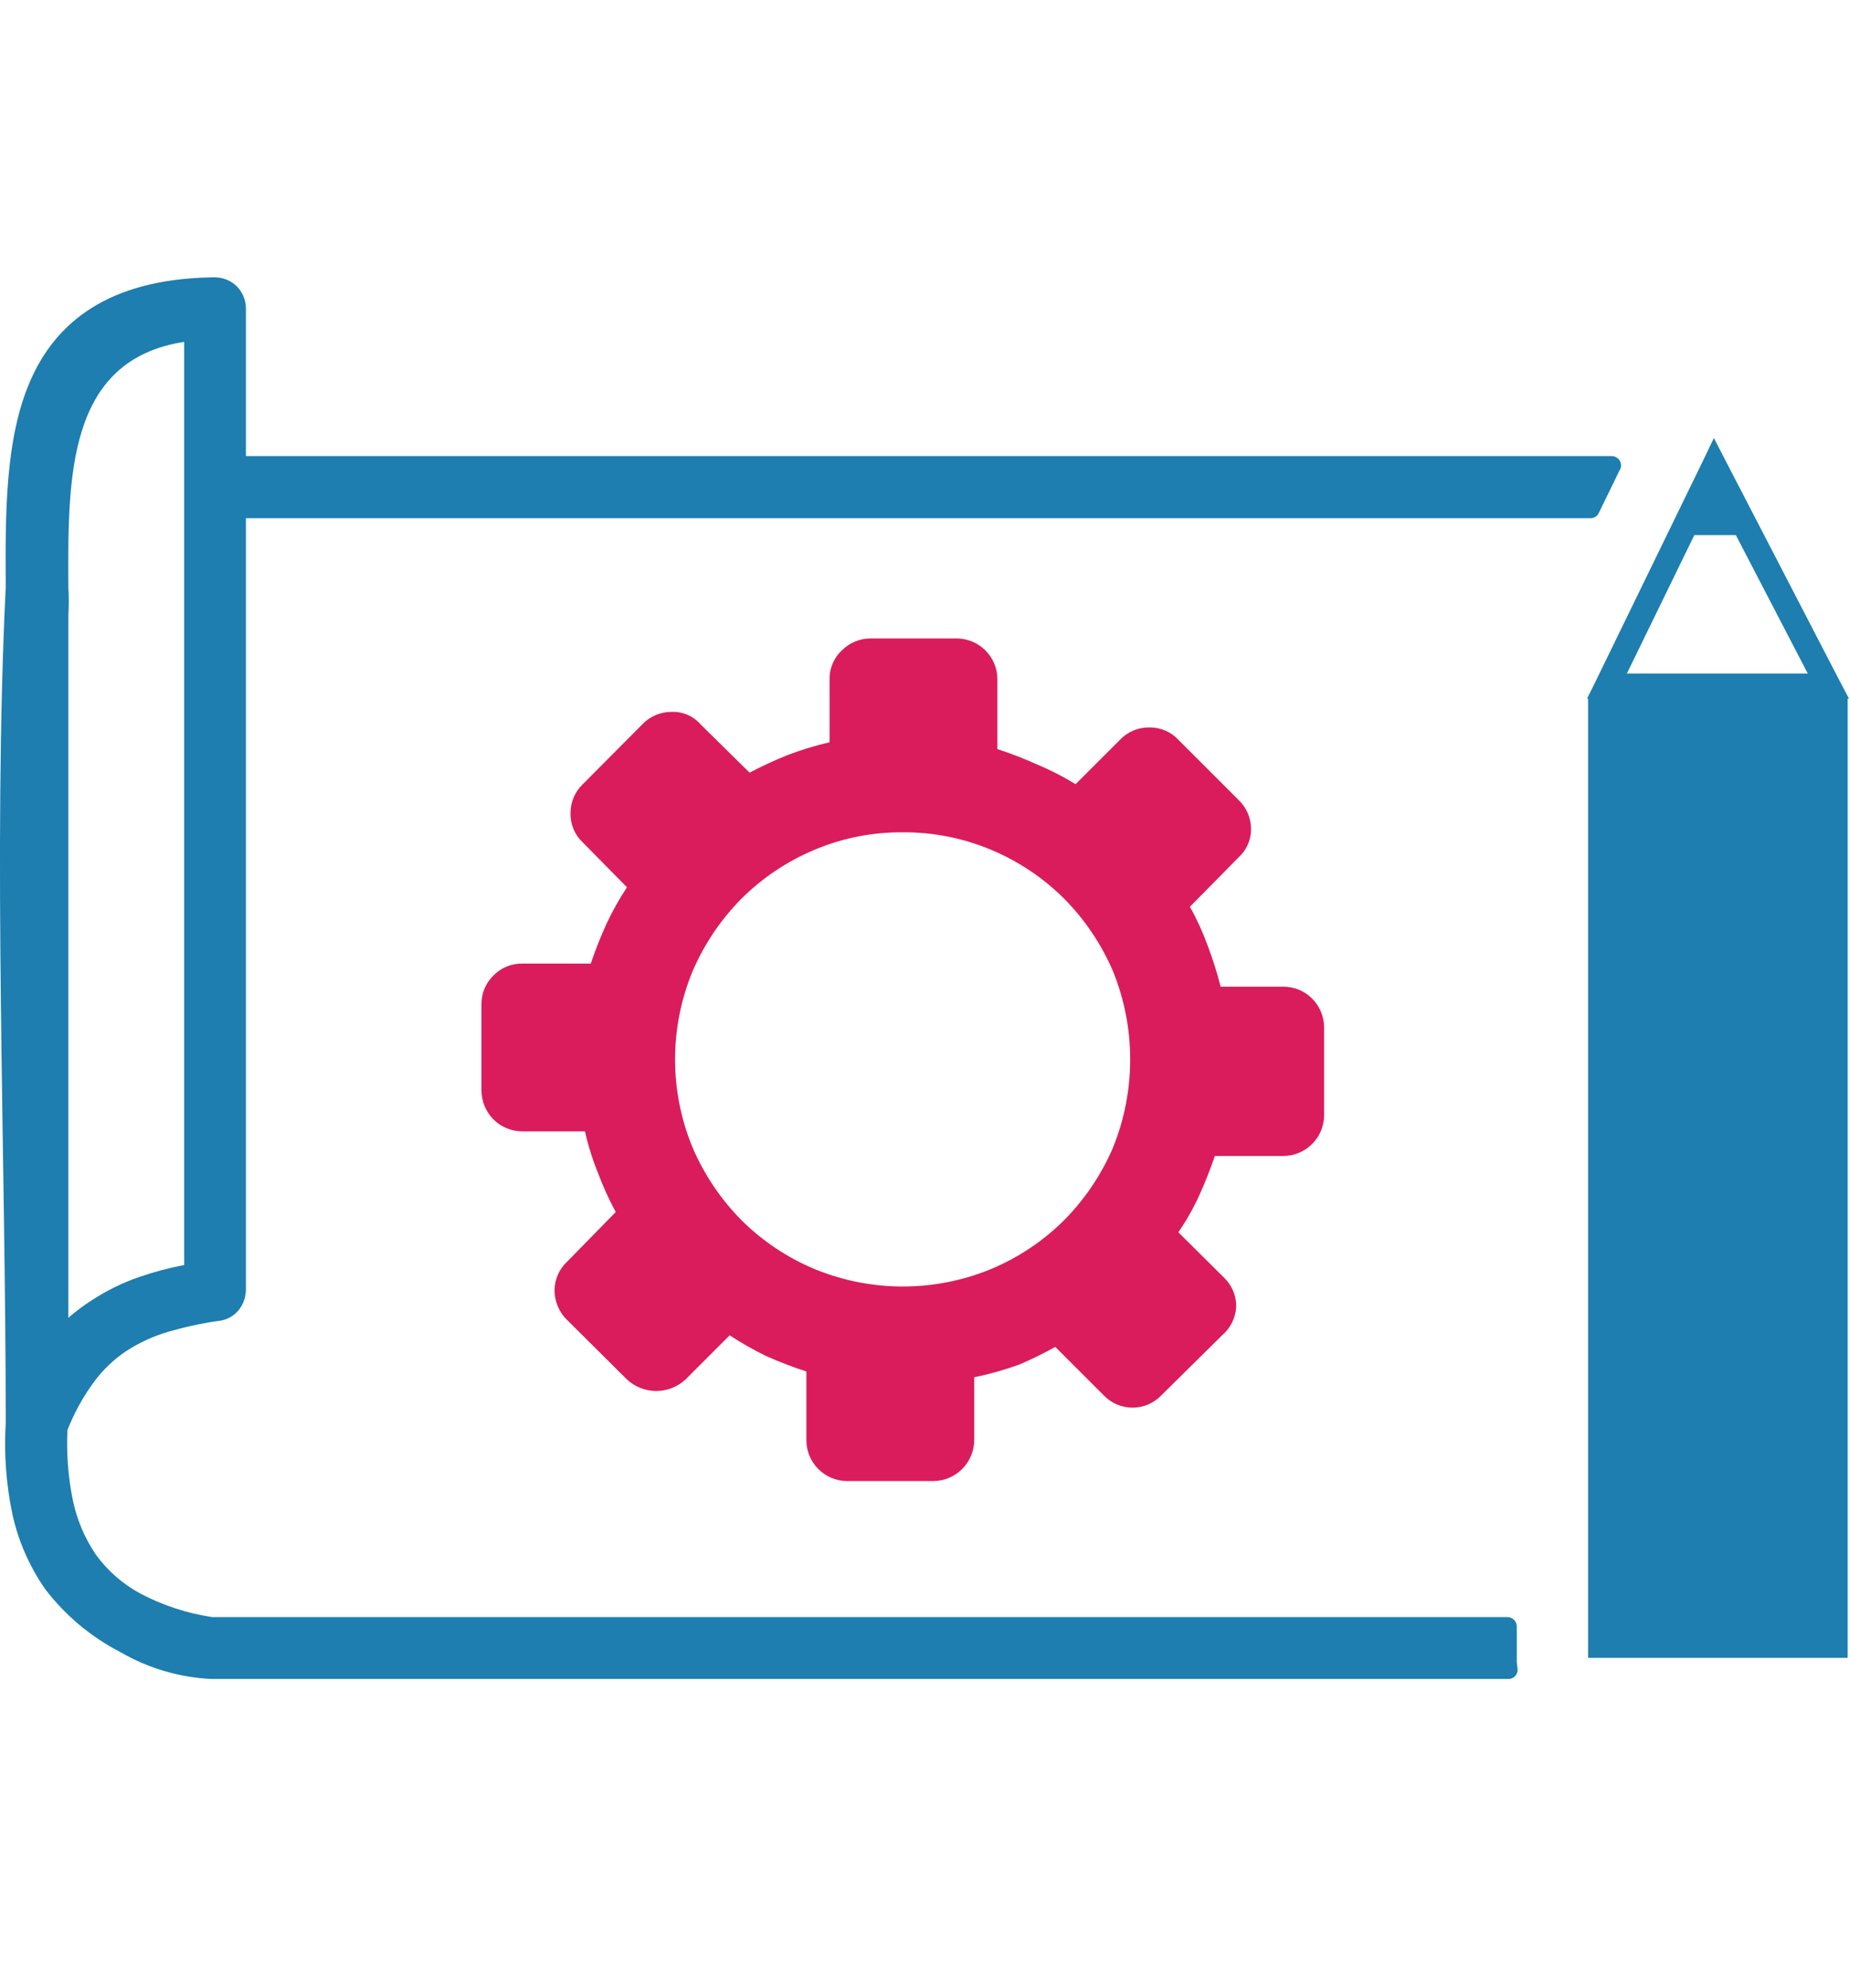 <svg width="40" height="43" viewBox="0 0 40 43" fill="none" xmlns="http://www.w3.org/2000/svg">
<path d="M1.472 28.516L1.547 28.451C1.688 28.333 1.837 28.224 1.993 28.125C2.31 27.918 2.651 27.751 3.008 27.627C3.327 27.517 3.654 27.43 3.985 27.367V7.396C1.449 7.787 1.466 10.326 1.479 12.706C1.49 12.907 1.49 13.109 1.479 13.311V28.516H1.472ZM39.971 15.114V35.866H34.356V15.114H34.333L34.525 14.727L36.843 9.965L37.077 9.476L37.324 9.955L39.792 14.72L40 15.114H39.971ZM35.202 14.571H39.108L37.552 11.576H36.654L35.195 14.571H35.202ZM5.316 27.953C5.306 28.099 5.251 28.238 5.157 28.35C5.053 28.473 4.907 28.553 4.747 28.575H4.73C4.361 28.628 3.995 28.708 3.637 28.812C3.318 28.906 3.014 29.045 2.735 29.226C2.465 29.406 2.228 29.632 2.035 29.893C1.798 30.215 1.605 30.566 1.459 30.938C1.435 31.442 1.473 31.947 1.573 32.442C1.66 32.868 1.83 33.273 2.074 33.633C2.331 33.987 2.665 34.277 3.051 34.483C3.533 34.734 4.053 34.904 4.59 34.984H32.611C32.637 34.984 32.664 34.989 32.688 34.999C32.712 35.009 32.735 35.024 32.754 35.043C32.772 35.062 32.787 35.084 32.797 35.108C32.807 35.133 32.813 35.159 32.813 35.186V35.837V35.964L32.829 36.091C32.837 36.143 32.825 36.197 32.794 36.24C32.763 36.284 32.715 36.313 32.663 36.322H4.558C3.87 36.286 3.201 36.088 2.605 35.742C1.968 35.413 1.412 34.948 0.977 34.378C0.637 33.89 0.396 33.339 0.268 32.757C0.132 32.109 0.084 31.446 0.124 30.785C0.124 24.951 -0.156 18.444 0.124 12.696C0.115 11.133 0.105 9.509 0.652 8.246C1.199 6.983 2.331 6.042 4.577 6H4.646C4.825 6 4.996 6.07 5.124 6.195C5.249 6.323 5.319 6.495 5.32 6.674V9.867H34.867C34.92 9.867 34.971 9.888 35.009 9.926C35.047 9.964 35.069 10.015 35.069 10.069C35.069 10.105 35.059 10.14 35.039 10.17L34.587 11.098C34.571 11.132 34.546 11.161 34.514 11.181C34.482 11.201 34.445 11.212 34.408 11.211H5.32V27.953H5.316Z" fill="#1D7EAF"/>
<path d="M25.491 16.003C25.411 15.917 25.314 15.849 25.206 15.804C25.098 15.758 24.982 15.735 24.864 15.737C24.746 15.735 24.629 15.758 24.52 15.803C24.41 15.849 24.312 15.917 24.231 16.003L23.268 16.965C23.005 16.803 22.731 16.662 22.446 16.543C22.163 16.415 21.873 16.302 21.577 16.206V14.704C21.578 14.587 21.556 14.47 21.512 14.362C21.467 14.253 21.401 14.154 21.318 14.071C21.235 13.988 21.137 13.923 21.028 13.878C20.919 13.834 20.802 13.811 20.685 13.812H18.838C18.722 13.811 18.606 13.834 18.499 13.878C18.391 13.922 18.294 13.988 18.212 14.071C18.125 14.151 18.057 14.25 18.011 14.359C17.965 14.468 17.943 14.586 17.946 14.704V16.058C17.64 16.129 17.339 16.22 17.046 16.332C16.763 16.445 16.486 16.573 16.216 16.715L15.152 15.667C15.075 15.579 14.979 15.51 14.873 15.464C14.765 15.418 14.65 15.396 14.533 15.401C14.415 15.399 14.298 15.422 14.189 15.468C14.079 15.513 13.981 15.581 13.899 15.667L12.608 16.965C12.522 17.047 12.455 17.145 12.409 17.254C12.363 17.363 12.34 17.481 12.342 17.599C12.34 17.716 12.363 17.832 12.408 17.94C12.454 18.048 12.522 18.145 12.608 18.225L13.563 19.195C13.398 19.445 13.252 19.706 13.124 19.977C12.995 20.261 12.88 20.551 12.78 20.846H11.301C11.184 20.844 11.069 20.866 10.961 20.91C10.853 20.954 10.756 21.02 10.675 21.104C10.59 21.186 10.523 21.284 10.479 21.393C10.434 21.503 10.413 21.62 10.416 21.738V23.592C10.416 23.826 10.51 24.051 10.675 24.217C10.841 24.383 11.066 24.476 11.301 24.476H12.655C12.724 24.783 12.818 25.084 12.937 25.376C13.045 25.666 13.173 25.948 13.32 26.221L12.264 27.3C12.179 27.38 12.112 27.475 12.066 27.582C12.021 27.688 11.997 27.802 11.997 27.918C11.998 28.036 12.021 28.153 12.067 28.262C12.113 28.37 12.179 28.469 12.264 28.552L13.563 29.843C13.735 30.003 13.961 30.092 14.197 30.092C14.432 30.092 14.658 30.003 14.831 29.843L15.786 28.888C16.037 29.053 16.299 29.202 16.568 29.334C16.855 29.461 17.147 29.574 17.445 29.671V31.149C17.444 31.266 17.466 31.382 17.51 31.49C17.554 31.598 17.619 31.697 17.701 31.779C17.783 31.862 17.881 31.928 17.989 31.973C18.097 32.018 18.212 32.041 18.329 32.041H20.184C20.421 32.041 20.648 31.947 20.815 31.78C20.982 31.613 21.076 31.386 21.076 31.149V29.796C21.406 29.728 21.73 29.636 22.047 29.522C22.314 29.408 22.576 29.28 22.83 29.139L23.878 30.187C23.959 30.271 24.055 30.338 24.162 30.384C24.269 30.429 24.384 30.453 24.501 30.453C24.617 30.453 24.732 30.429 24.839 30.384C24.946 30.338 25.042 30.271 25.123 30.187L26.438 28.888C26.527 28.812 26.6 28.719 26.652 28.614C26.705 28.509 26.735 28.395 26.743 28.278C26.746 28.162 26.725 28.047 26.682 27.939C26.639 27.832 26.575 27.734 26.492 27.652L25.491 26.659C25.662 26.412 25.811 26.15 25.937 25.876C26.066 25.593 26.181 25.303 26.281 25.008H27.753C27.87 25.009 27.986 24.987 28.095 24.942C28.204 24.898 28.303 24.832 28.386 24.749C28.469 24.666 28.535 24.567 28.579 24.459C28.623 24.35 28.646 24.233 28.645 24.116V22.23C28.645 22.114 28.622 21.999 28.578 21.892C28.534 21.785 28.469 21.687 28.387 21.605C28.304 21.521 28.205 21.454 28.096 21.41C27.987 21.366 27.87 21.344 27.753 21.346H26.406C26.33 21.044 26.236 20.746 26.125 20.455C26.02 20.165 25.892 19.885 25.741 19.617L26.79 18.553C26.877 18.476 26.946 18.381 26.993 18.274C27.041 18.167 27.065 18.052 27.064 17.935C27.064 17.817 27.04 17.699 26.993 17.59C26.945 17.481 26.877 17.383 26.79 17.302L25.491 16.003ZM19.527 18.006C20.188 18.001 20.843 18.132 21.452 18.389C22.036 18.635 22.567 18.991 23.017 19.438C23.464 19.889 23.822 20.419 24.074 21.002C24.575 22.231 24.575 23.607 24.074 24.836C23.822 25.419 23.464 25.949 23.017 26.401C22.567 26.847 22.036 27.203 21.452 27.449C20.843 27.702 20.19 27.832 19.531 27.832C18.871 27.832 18.218 27.702 17.609 27.449C17.025 27.203 16.494 26.847 16.044 26.401C15.597 25.949 15.239 25.419 14.987 24.836C14.734 24.228 14.604 23.577 14.604 22.919C14.604 22.261 14.734 21.61 14.987 21.002C15.239 20.419 15.597 19.889 16.044 19.438C16.494 18.991 17.025 18.635 17.609 18.389C18.215 18.132 18.868 18.001 19.527 18.006Z" fill="#DA1C5C"/>
</svg>
